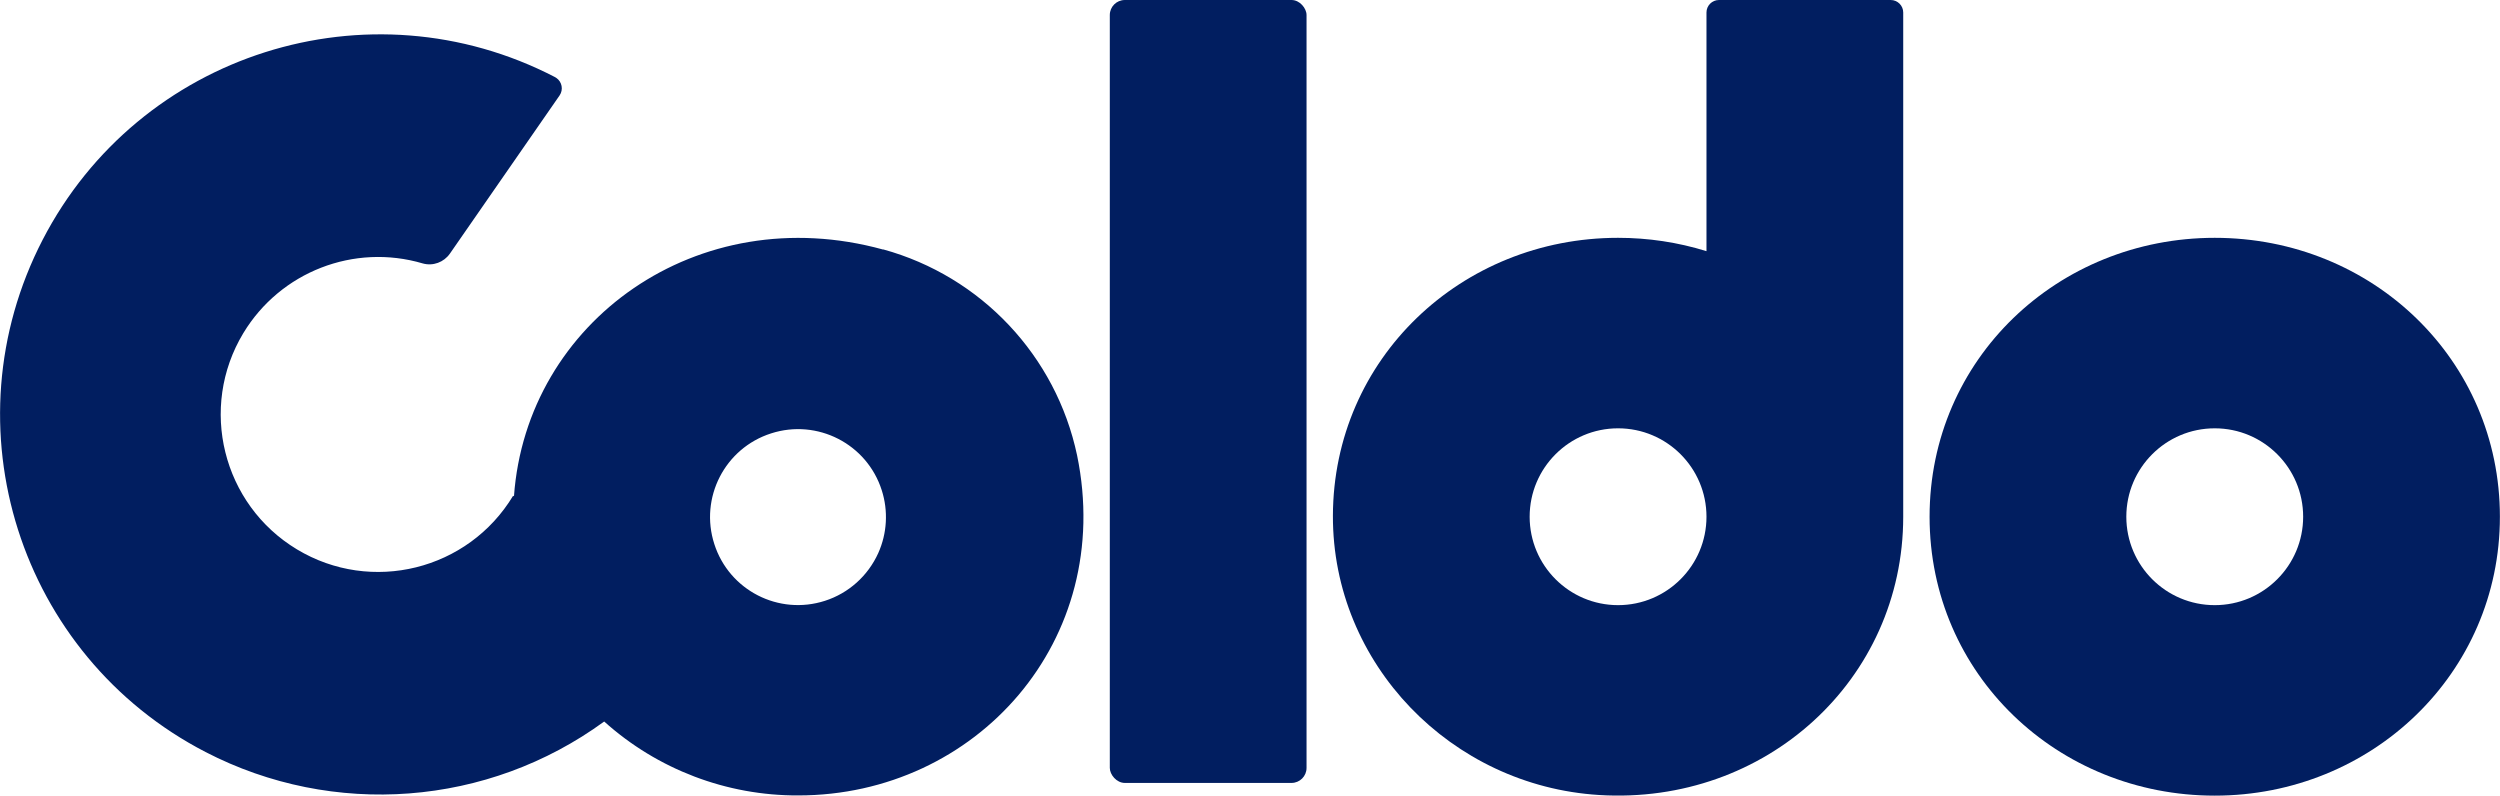 <?xml version="1.0" encoding="UTF-8"?>
<svg id="Layer_1" data-name="Layer 1" xmlns="http://www.w3.org/2000/svg" viewBox="0 0 236.1 75.13">
  <defs>
    <style>
      .cls-1 {
        fill: #011e60;
      }
    </style>
  </defs>
  <g id="Group_1" data-name="Group 1">
    <g id="Group_1-2" data-name="Group 1-2">
      <rect id="Rectangle_1" data-name="Rectangle 1" class="cls-1" x="104.81" width="18.58" height="73.94" rx="1.42" ry="1.42"/>
      <path id="Path_1" data-name="Path 1" class="cls-1" d="M209.16,22.46c-14.81,0-26.93,11.43-26.93,26.34s12.12,26.34,26.93,26.34,26.93-11.53,26.93-26.34-12.02-26.34-26.93-26.34Zm0,34.69c-4.61,0-8.35-3.74-8.35-8.35s3.74-8.35,8.35-8.35h0c4.61,0,8.35,3.74,8.35,8.35s-3.74,8.35-8.35,8.35Z"/>
      <path id="Path_2" data-name="Path 2" class="cls-1" d="M83.41,23.57c-17.51-4.83-33.69,6.78-34.87,23.3l-.08-.05c-4.24,7.03-13.39,9.3-20.42,5.06-7.03-4.24-9.3-13.39-5.06-20.42,3.5-5.79,10.46-8.5,16.95-6.58,.96,.27,1.99-.11,2.56-.93l10.36-14.94c.37-.54,.23-1.28-.31-1.65-.04-.03-.09-.06-.13-.08C34.8-1.85,13.14,5.03,4.03,22.64c-9.11,17.61-2.23,39.27,15.38,48.38,12.08,6.25,26.66,5.14,37.65-2.88,5.03,4.52,11.57,7.01,18.33,6.98,16.8,0,29.94-14.64,26.33-32.12-1.99-9.4-9.06-16.9-18.32-19.45Zm-5.5,33.17c-4.37,1.41-9.05-.99-10.45-5.36-1.41-4.37,.99-9.05,5.36-10.45,4.37-1.41,9.05,.99,10.45,5.36,.63,1.96,.51,4.08-.33,5.95-.97,2.14-2.79,3.78-5.03,4.5h0Z"/>
      <path id="Path_3" data-name="Path 3" class="cls-1" d="M161.16,23.72c-2.7-.84-5.52-1.26-8.35-1.26-14.78,0-26.89,11.39-26.93,26.25-.04,13.99,11.18,25.51,25.14,26.37,15.72,.97,28.72-10.88,28.72-26.28h0V1.18c0-.65-.53-1.18-1.18-1.18h-16.22c-.65,0-1.18,.53-1.18,1.18h0s0,22.54,0,22.54Zm-8.35,33.43c-4.61,0-8.35-3.74-8.35-8.35s3.74-8.35,8.35-8.35,8.35,3.74,8.35,8.35-3.74,8.35-8.35,8.35Z"/>
    </g>
  </g>
</svg>